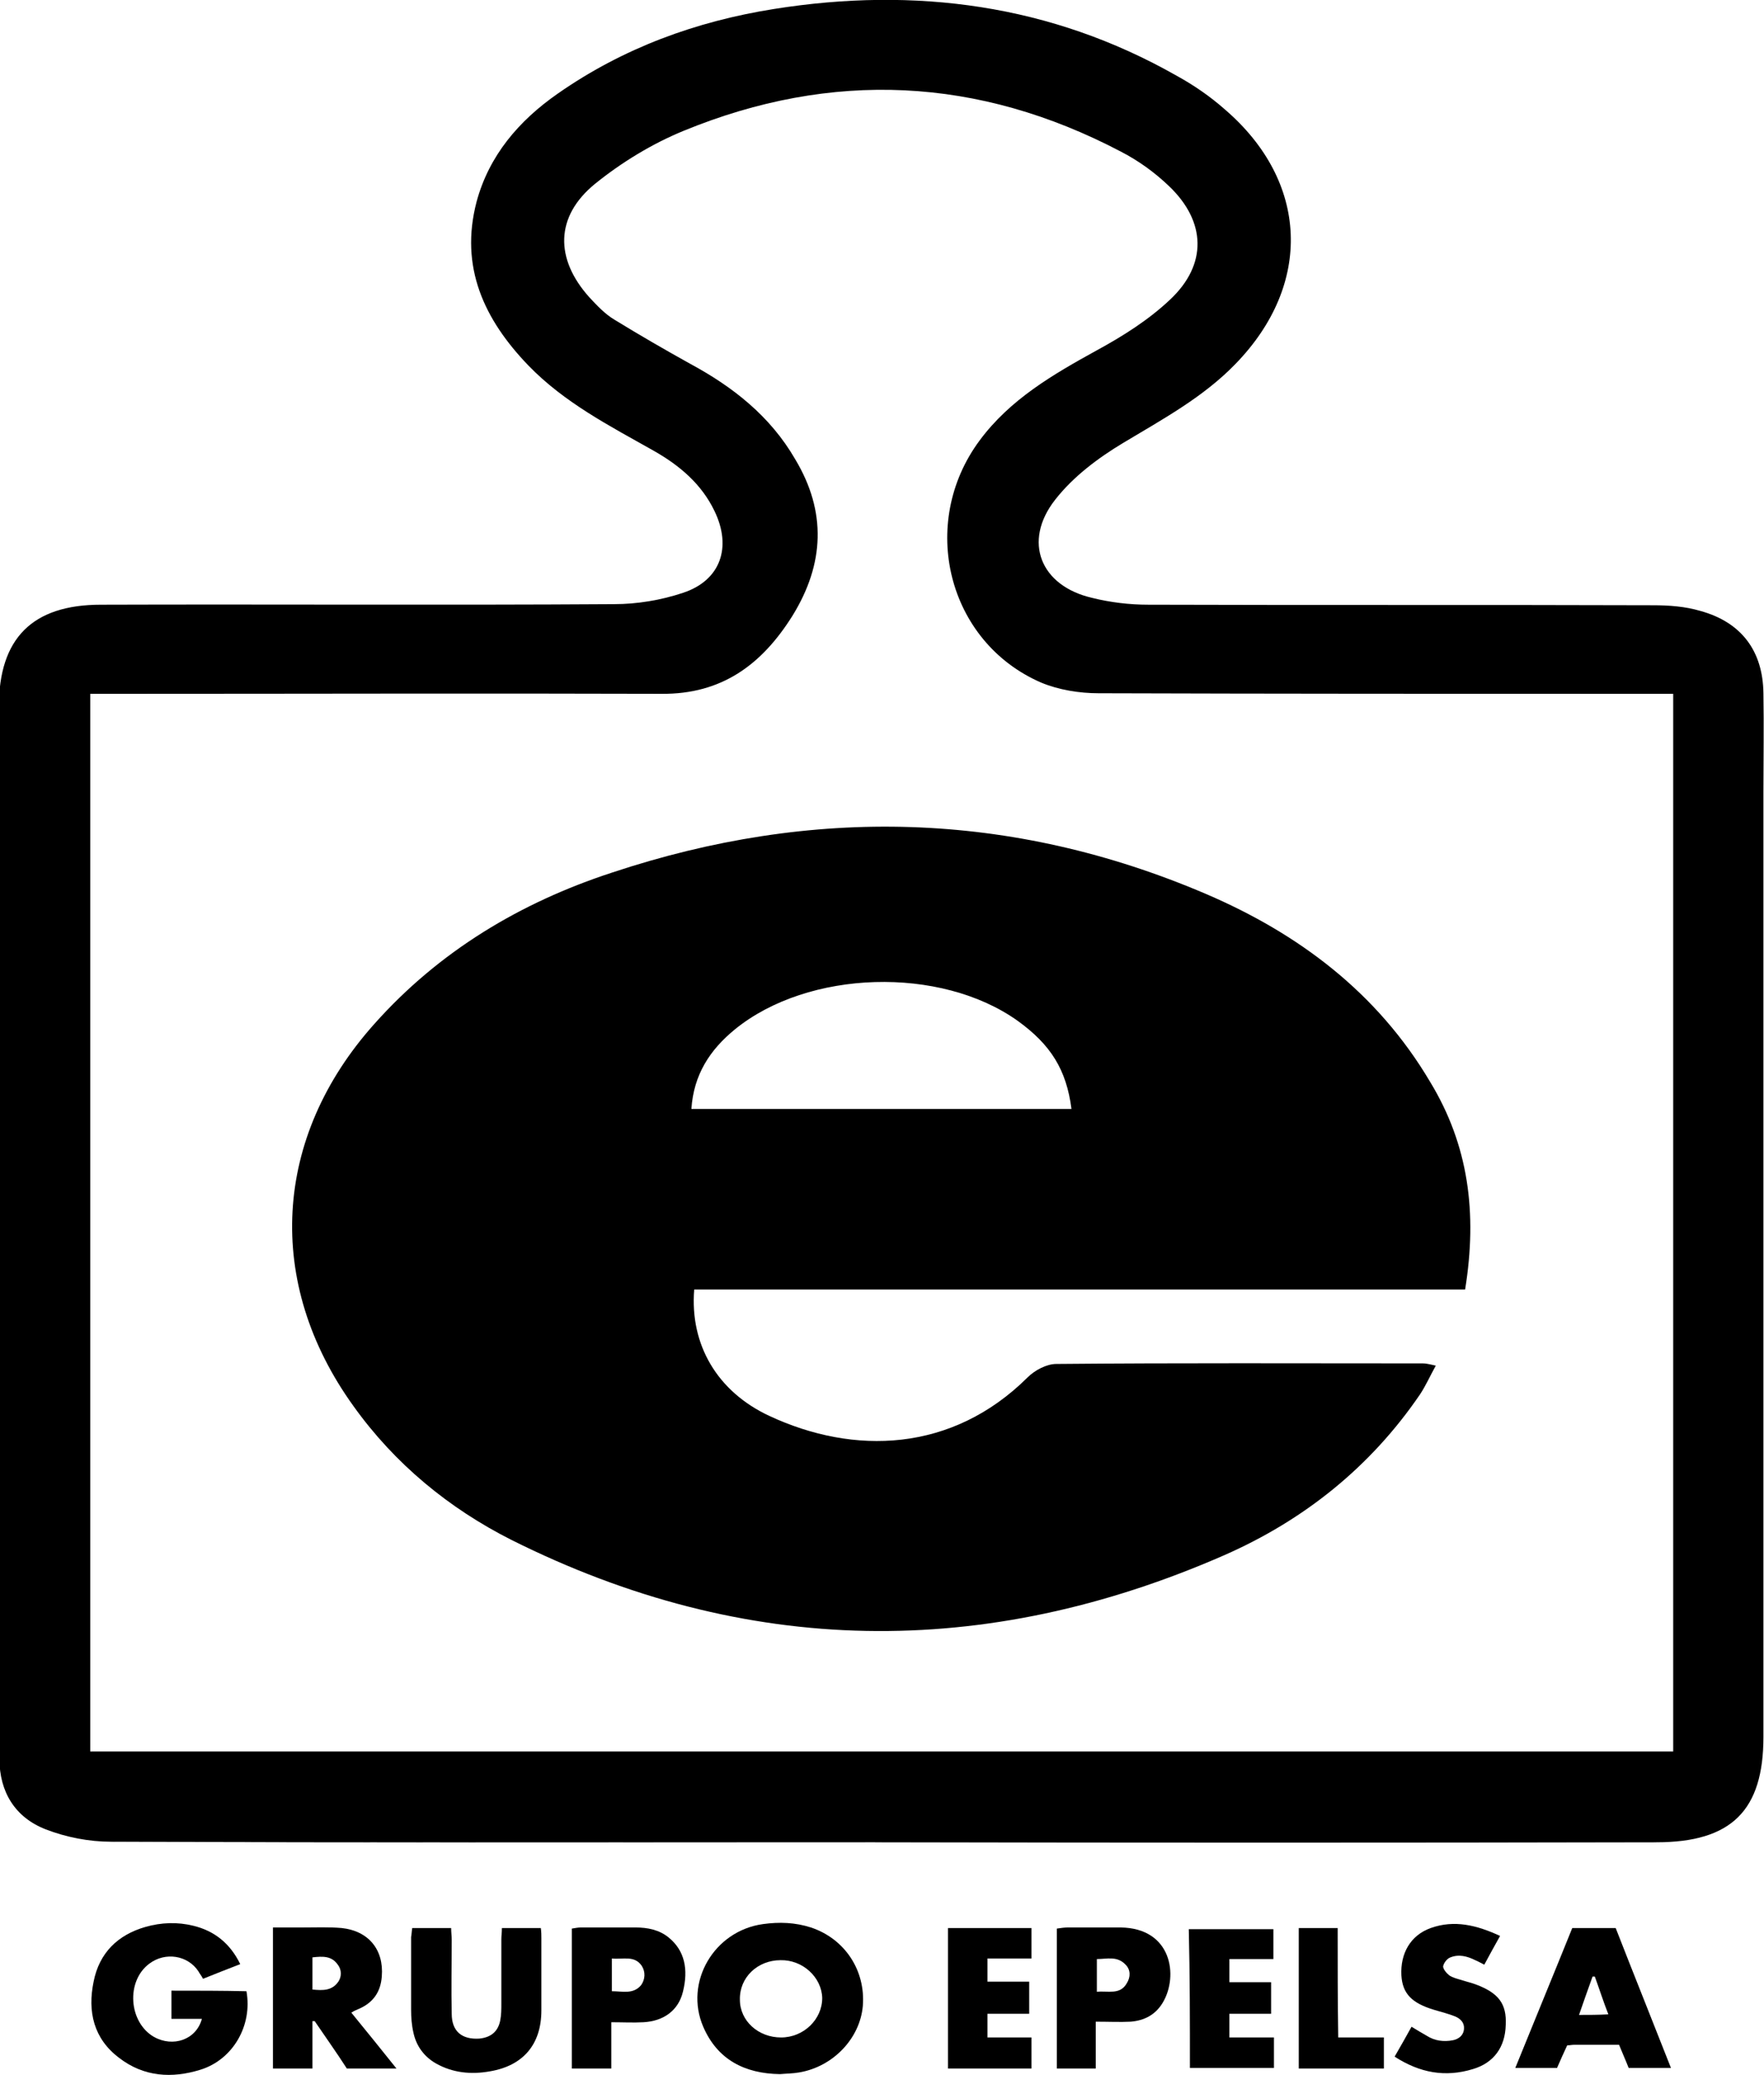 <?xml version="1.0" encoding="utf-8"?>
<!-- Generator: Adobe Illustrator 21.1.0, SVG Export Plug-In . SVG Version: 6.00 Build 0)  -->
<svg version="1.1" id="Layer_1" xmlns="http://www.w3.org/2000/svg" xmlns:xlink="http://www.w3.org/1999/xlink" x="0px" y="0px"
	 viewBox="0 0 312.8 367.8" style="enable-background:new 0 0 312.8 367.8;" xml:space="preserve">
<path d="M155.8,326.6c-45.3,0-90.6,0-136-0.1C65.2,326.7,110.5,326.6,155.8,326.6c46,0,92,0,138,0
	C247.8,326.7,201.8,326.7,155.8,326.6z"/>
<path d="M312.7,307.9c0-55.8,0-111.6,0-167.5c0-5.8,0.1-11.7,0-17.5c-0.1-7.5-3.9-12.6-11.2-14.6c-2.7-0.8-5.6-1-8.4-1
	c-29.8-0.1-59.6,0-89.5-0.1c-3.3,0-6.7-0.4-9.9-1.2c-9.2-2.1-12.4-10-6.6-17.4c3.2-4.1,7.6-7.4,12.1-10.1c7-4.2,14.2-8.1,19.9-14
	c13.7-14.1,13-32.3-1.9-45.1c-2.6-2.3-5.5-4.3-8.6-6C186.4,0.8,162.3-2.4,137.2,1.6c-13.8,2.2-26.7,6.9-38.3,15
	c-6.9,4.8-12.2,11-14.4,19.2c-3,11.5,1.3,20.8,9.2,29c6.4,6.6,14.4,10.7,22.2,15.1c4.6,2.6,8.5,5.9,10.8,10.7
	c3.1,6.4,1.1,12.3-5.6,14.5c-3.9,1.3-8.1,2-12.2,2c-30.3,0.2-60.6,0-91,0.1c-12.2,0-18.1,6-18.1,18.1c0,55,0,110,0,165
	c0,7.2,0,14.3,0.1,21.5c0,5.9,2.8,10.4,8.2,12.5c3.6,1.4,7.7,2.2,11.6,2.2c45.3,0.1,90.6,0.1,136,0.1c46,0,92,0,138,0
	C307.1,326.6,312.7,320.9,312.7,307.9z M296.7,310.5c-93.7,0-187,0-280.7,0c0-62.5,0-124.7,0-187.5c2.2,0,4,0,5.8,0
	c31.8,0,63.7-0.1,95.5,0c10.7,0.1,17.8-5.2,23.2-13.8c5.7-9.2,6.1-18.5,0.5-27.8c-4.4-7.6-11-12.8-18.6-16.9
	c-4.5-2.5-9-5.1-13.4-7.8c-1.7-1-3.1-2.5-4.5-4c-6.1-6.8-6.1-14.3,1-20.1c4.7-3.8,10.1-7.1,15.7-9.4c26.3-10.8,52.3-9.6,77.6,3.7
	c3.1,1.6,6,3.7,8.5,6.1c6.6,6.3,6.8,13.9,0.2,20.1c-3.8,3.6-8.4,6.5-13,9c-7.8,4.3-15.4,8.7-20.8,16c-10.9,14.7-5.7,35.7,10.9,42.9
	c3.1,1.3,6.8,1.9,10.2,1.9c31.8,0.1,63.7,0.1,95.5,0.1c2,0,4,0,6.4,0C296.7,186,296.7,248,296.7,310.5z"/>
<g>
	<path d="M143.8,341.7c-2.8-0.9-5.6-1-8.5-0.6c-8.7,1.2-14,10.3-10.6,18.2c2.5,5.8,7.3,8.3,13.6,8.4c1.1-0.1,2.3-0.1,3.4-0.3
		c6-1,10.8-6,11.3-11.8C153.5,349.3,149.8,343.7,143.8,341.7z M138.5,361.2c-4,0-7.3-2.9-7.3-6.7c-0.1-3.9,3.1-7,7.2-7
		c3.9-0.1,7.3,3,7.4,6.7C145.8,358,142.5,361.2,138.5,361.2z"/>
	<path d="M30.4,352.9c0,1.7,0,3.3,0,5c1.8,0,3.5,0,5.4,0c-1,3.7-5.1,5.1-8.5,3.2c-4.5-2.6-5-9.9-0.8-13c2.8-2.1,6.8-1.5,8.7,1.4
		c0.2,0.4,0.5,0.7,0.8,1.3c2.2-0.9,4.3-1.7,6.6-2.6c-1.8-3.7-4.6-5.9-8.3-6.8c-2.8-0.7-5.7-0.6-8.5,0.2c-4.9,1.4-8.2,4.6-9.2,9.7
		c-1.1,5.3,0,10.1,4.5,13.5c4.4,3.4,9.4,3.7,14.5,2.1c5.7-1.8,9.2-7.8,8.1-13.9C39.4,352.9,34.9,352.9,30.4,352.9z"/>
	<path d="M63.7,356.1c2.5-1.1,3.8-3,4-5.7c0.4-4.8-2.4-8.1-7.1-8.6c-2.3-0.2-4.6-0.1-6.8-0.1c-1.8,0-3.5,0-5.4,0c0,8.4,0,16.7,0,25
		c2.3,0,4.5,0,7,0c0-2.9,0-5.6,0-8.4c0.1,0,0.3,0,0.4,0c1.9,2.8,3.9,5.6,5.7,8.4c2.9,0,5.6,0,8.8,0c-2.8-3.5-5.3-6.6-8-9.9
		C62.9,356.4,63.3,356.3,63.7,356.1z M60,351.3c-1.1,1.6-2.7,1.6-4.6,1.4c0-2,0-3.8,0-5.7c1.8-0.2,3.4-0.3,4.5,1.3
		C60.6,349.2,60.6,350.4,60,351.3z"/>
	<path d="M95.9,341.8c-2.4,0-4.5,0-6.9,0c0,0.8-0.1,1.4-0.1,2c0,3.8,0,7.6,0,11.4c0,1,0,2-0.2,3c-0.4,2-1.7,3-3.7,3.2
		c-3.1,0.2-4.9-1.3-4.9-4.4c-0.1-4.4,0-8.8,0-13.1c0-0.7-0.1-1.3-0.1-2.1c-2.4,0-4.6,0-6.9,0c-0.1,0.6-0.1,1.1-0.2,1.6
		c0,4.3,0,8.6,0,12.9c0,1.3,0.1,2.7,0.4,4c0.5,2.4,1.9,4.3,4,5.5c3,1.7,6.3,2,9.6,1.4c5.9-1,9.1-4.8,9.1-10.8c0-4.3,0-8.5,0-12.8
		C96,343.1,96,342.5,95.9,341.8z"/>
	<path d="M278.8,341.8c-3.3,8.2-6.7,16.4-10.1,24.8c2.7,0,5.1,0,7.4,0c0.6-1.4,1.2-2.7,1.8-4c0.4,0,0.8-0.1,1.2-0.1c2.6,0,5.2,0,8,0
		c0.6,1.5,1.2,2.8,1.7,4.1c2.5,0,4.8,0,7.5,0c-3.3-8.4-6.6-16.6-9.8-24.8C283.9,341.8,281.4,341.8,278.8,341.8z M280,357.2
		c0.8-2.3,1.6-4.6,2.4-6.8c0.1,0,0.3,0,0.4,0c0.8,2.2,1.5,4.4,2.4,6.7C283.4,357.2,281.8,357.2,280,357.2z"/>
	<path d="M198.7,341.7c-3.1,0-6.2,0-9.3,0c-0.7,0-1.3,0.1-2,0.2c0,8.4,0,16.5,0,24.8c2.3,0,4.5,0,6.9,0c0-2.7,0-5.3,0-8.3
		c2.3,0,4.3,0.1,6.2,0c2.4-0.2,4.4-1.2,5.7-3.4C209,350.3,207.8,341.8,198.7,341.7z M199.8,351.6c-1.2,2.1-3.3,1.3-5.3,1.5
		c0-2,0-3.8,0-5.8c1.8,0,3.6-0.6,5.1,1C200.5,349.2,200.5,350.5,199.8,351.6z"/>
	<path d="M118.6,343.5c-1.7-1.4-3.8-1.8-5.9-1.8c-3.2,0-6.5,0-9.7,0c-0.5,0-1,0.1-1.6,0.2c0,8.3,0,16.4,0,24.8c2.4,0,4.6,0,7,0
		c0-2.7,0-5.3,0-8.2c2,0,3.9,0.1,5.7,0c3.6-0.2,6.2-2.1,7-5.4C122.1,349.1,121.4,345.8,118.6,343.5z M113.7,351.9
		c-1.4,1.7-3.3,1.1-5.2,1.1c0-1.9,0-3.7,0-5.8c2,0.2,4-0.6,5.3,1.3C114.5,349.6,114.4,350.9,113.7,351.9z"/>
	<path d="M261.7,351.8c-0.8-0.3-1.7-0.5-2.6-0.8c-0.7-0.2-1.5-0.4-2.1-0.8c-0.5-0.4-1.1-1.1-1.1-1.6c0.1-0.6,0.7-1.4,1.3-1.6
		c1.5-0.6,3-0.2,4.4,0.5c0.5,0.2,1,0.5,1.6,0.8c0.9-1.7,1.8-3.3,2.8-5.1c-4.1-1.9-8.1-2.9-12.3-1.4c-3.6,1.3-5.4,4.5-5.2,8.4
		c0.2,3.2,1.8,4.9,5.8,6.1c1.3,0.4,2.6,0.7,3.8,1.2c0.9,0.4,1.6,1.1,1.5,2.2c-0.1,1.2-1,1.8-2,2c-1.6,0.3-3.2,0.1-4.6-0.8
		c-0.9-0.5-1.7-1-2.7-1.6c-1,1.8-1.9,3.4-3,5.3c4.5,2.9,9,3.7,13.9,2.2c3.7-1.1,5.7-3.9,5.8-7.8
		C267.2,355.2,265.7,353.3,261.7,351.8z"/>
	<path d="M168.1,366.7c5,0,9.9,0,14.8,0c0-1.8,0-3.6,0-5.5c-2.7,0-5.2,0-7.8,0c0-1.4,0-2.6,0-4.2c2.6,0,5,0,7.4,0c0-2,0-3.8,0-5.7
		c-2.6,0-4.9,0-7.4,0c0-1.4,0-2.7,0-4.1c2.7,0,5.3,0,7.8,0c0-1.9,0-3.6,0-5.4c-5,0-9.9,0-14.8,0
		C168.1,350.1,168.1,358.4,168.1,366.7z"/>
	<path d="M211,366.6c5,0,9.9,0,14.9,0c0-1.8,0-3.5,0-5.4c-2.7,0-5.2,0-7.9,0c0-1.5,0-2.7,0-4.2c2.6,0,5,0,7.4,0c0-2,0-3.7,0-5.6
		c-2.5,0-5,0-7.4,0c0-1.5,0-2.7,0-4.1c2.7,0,5.2,0,7.8,0c0-1.9,0-3.5,0-5.3c-5,0-10,0-15,0C211,350.2,211,358.4,211,366.6z"/>
	<path d="M237.2,341.8c-2.4,0-4.6,0-6.9,0c0,8.3,0,16.6,0,24.9c5,0,9.9,0,15.1,0c0-1.8,0-3.5,0-5.5c-2.7,0-5.3,0-8.1,0
		C237.2,354.6,237.2,348.3,237.2,341.8z"/>
</g>
<path d="M213.9,158.5c-34.6-14.8-69.9-15.6-105.4-3.8c-16.2,5.3-30.6,13.9-42.1,26.8c-18,20.1-19.5,45.9-3.7,67.8
	c7.3,10.2,16.9,18.1,28,23.7c41.6,20.8,83.9,21.3,126.4,2.7c14.1-6.2,25.9-15.6,34.7-28.5c1-1.5,1.8-3.3,2.8-5.1
	c-1.3-0.3-1.8-0.4-2.3-0.4c-21.7,0-43.3-0.1-65,0.1c-1.7,0-3.8,1.1-5.1,2.4c-13.4,13.3-30.8,13.8-45.8,6.8
	c-9.2-4.3-14.1-12.6-13.3-22.4c45.4,0,90.8,0,136.7,0c2.2-13.6,0.6-25.6-6.2-36.8C244.2,175.9,230.2,165.5,213.9,158.5z
	 M122.6,196.6c0.4-6.1,3.3-10.5,7.7-14.1c13-10.6,36.5-11.3,50.2-1.5c5.8,4.2,8.6,8.6,9.5,15.6C167.6,196.6,145.3,196.6,122.6,196.6
	z"/>
</svg>
